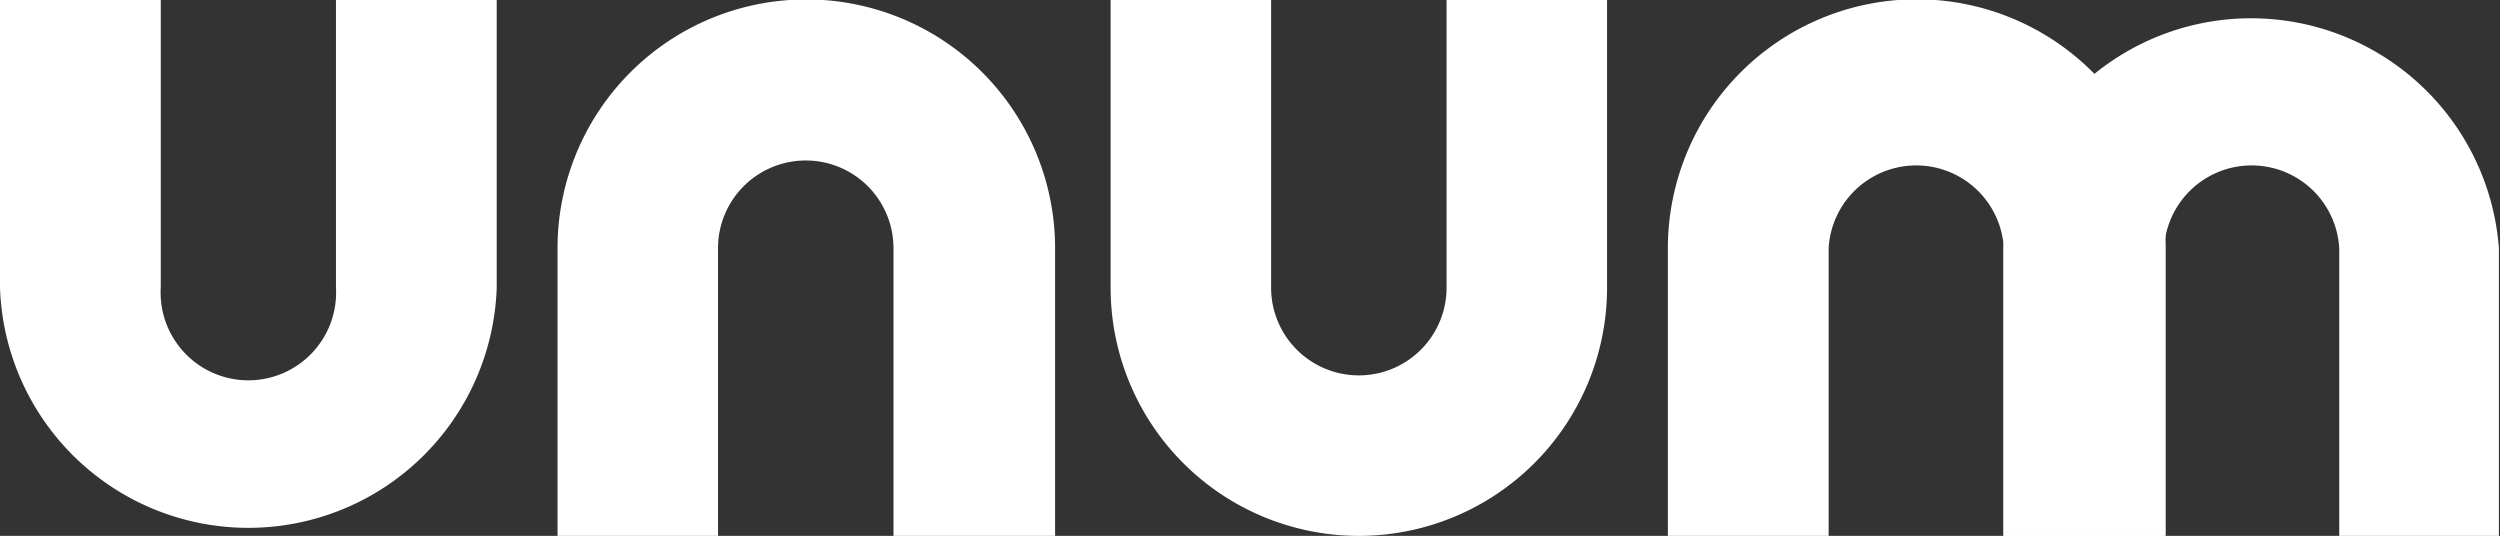 <svg xmlns="http://www.w3.org/2000/svg" viewBox="0 0 90.04 19.3"><rect x="0" y="0" width="90.04" height="19.3" fill="#333333" stroke="none"/><defs><style>.cls-1{fill:#fff;}</style></defs><g id="Layer_2" data-name="Layer 2"><g id="Layer_1-2" data-name="Layer 1"><path class="cls-1" d="M17.89,0V10.36A8.95,8.95,0,0,1,0,10.36V0H5.79V10.36a3.16,3.16,0,1,0,6.31,0V0Z"/><path class="cls-1" d="M57.88,0V10.36a8.94,8.94,0,0,1-17.88,0V0h5.78V10.36a3.16,3.16,0,0,0,6.32,0V0Z"/><path class="cls-1" d="M20.08,19.3V8.94A8.94,8.94,0,0,1,38,8.94V19.3H32.18V8.94a3.16,3.16,0,0,0-6.32,0V19.3Z"/><path class="cls-1" d="M60.07,19.3V8.94A8.95,8.95,0,0,1,78,8.94V19.3H72.17V8.94a3.16,3.16,0,0,0-6.31,0V19.3Z"/><path class="cls-1" d="M72.15,19.3V8.94A8.95,8.95,0,0,1,90,8.94V19.3H84.25V8.94a3.16,3.16,0,0,0-6.31,0V19.3Z"/></g></g></svg>